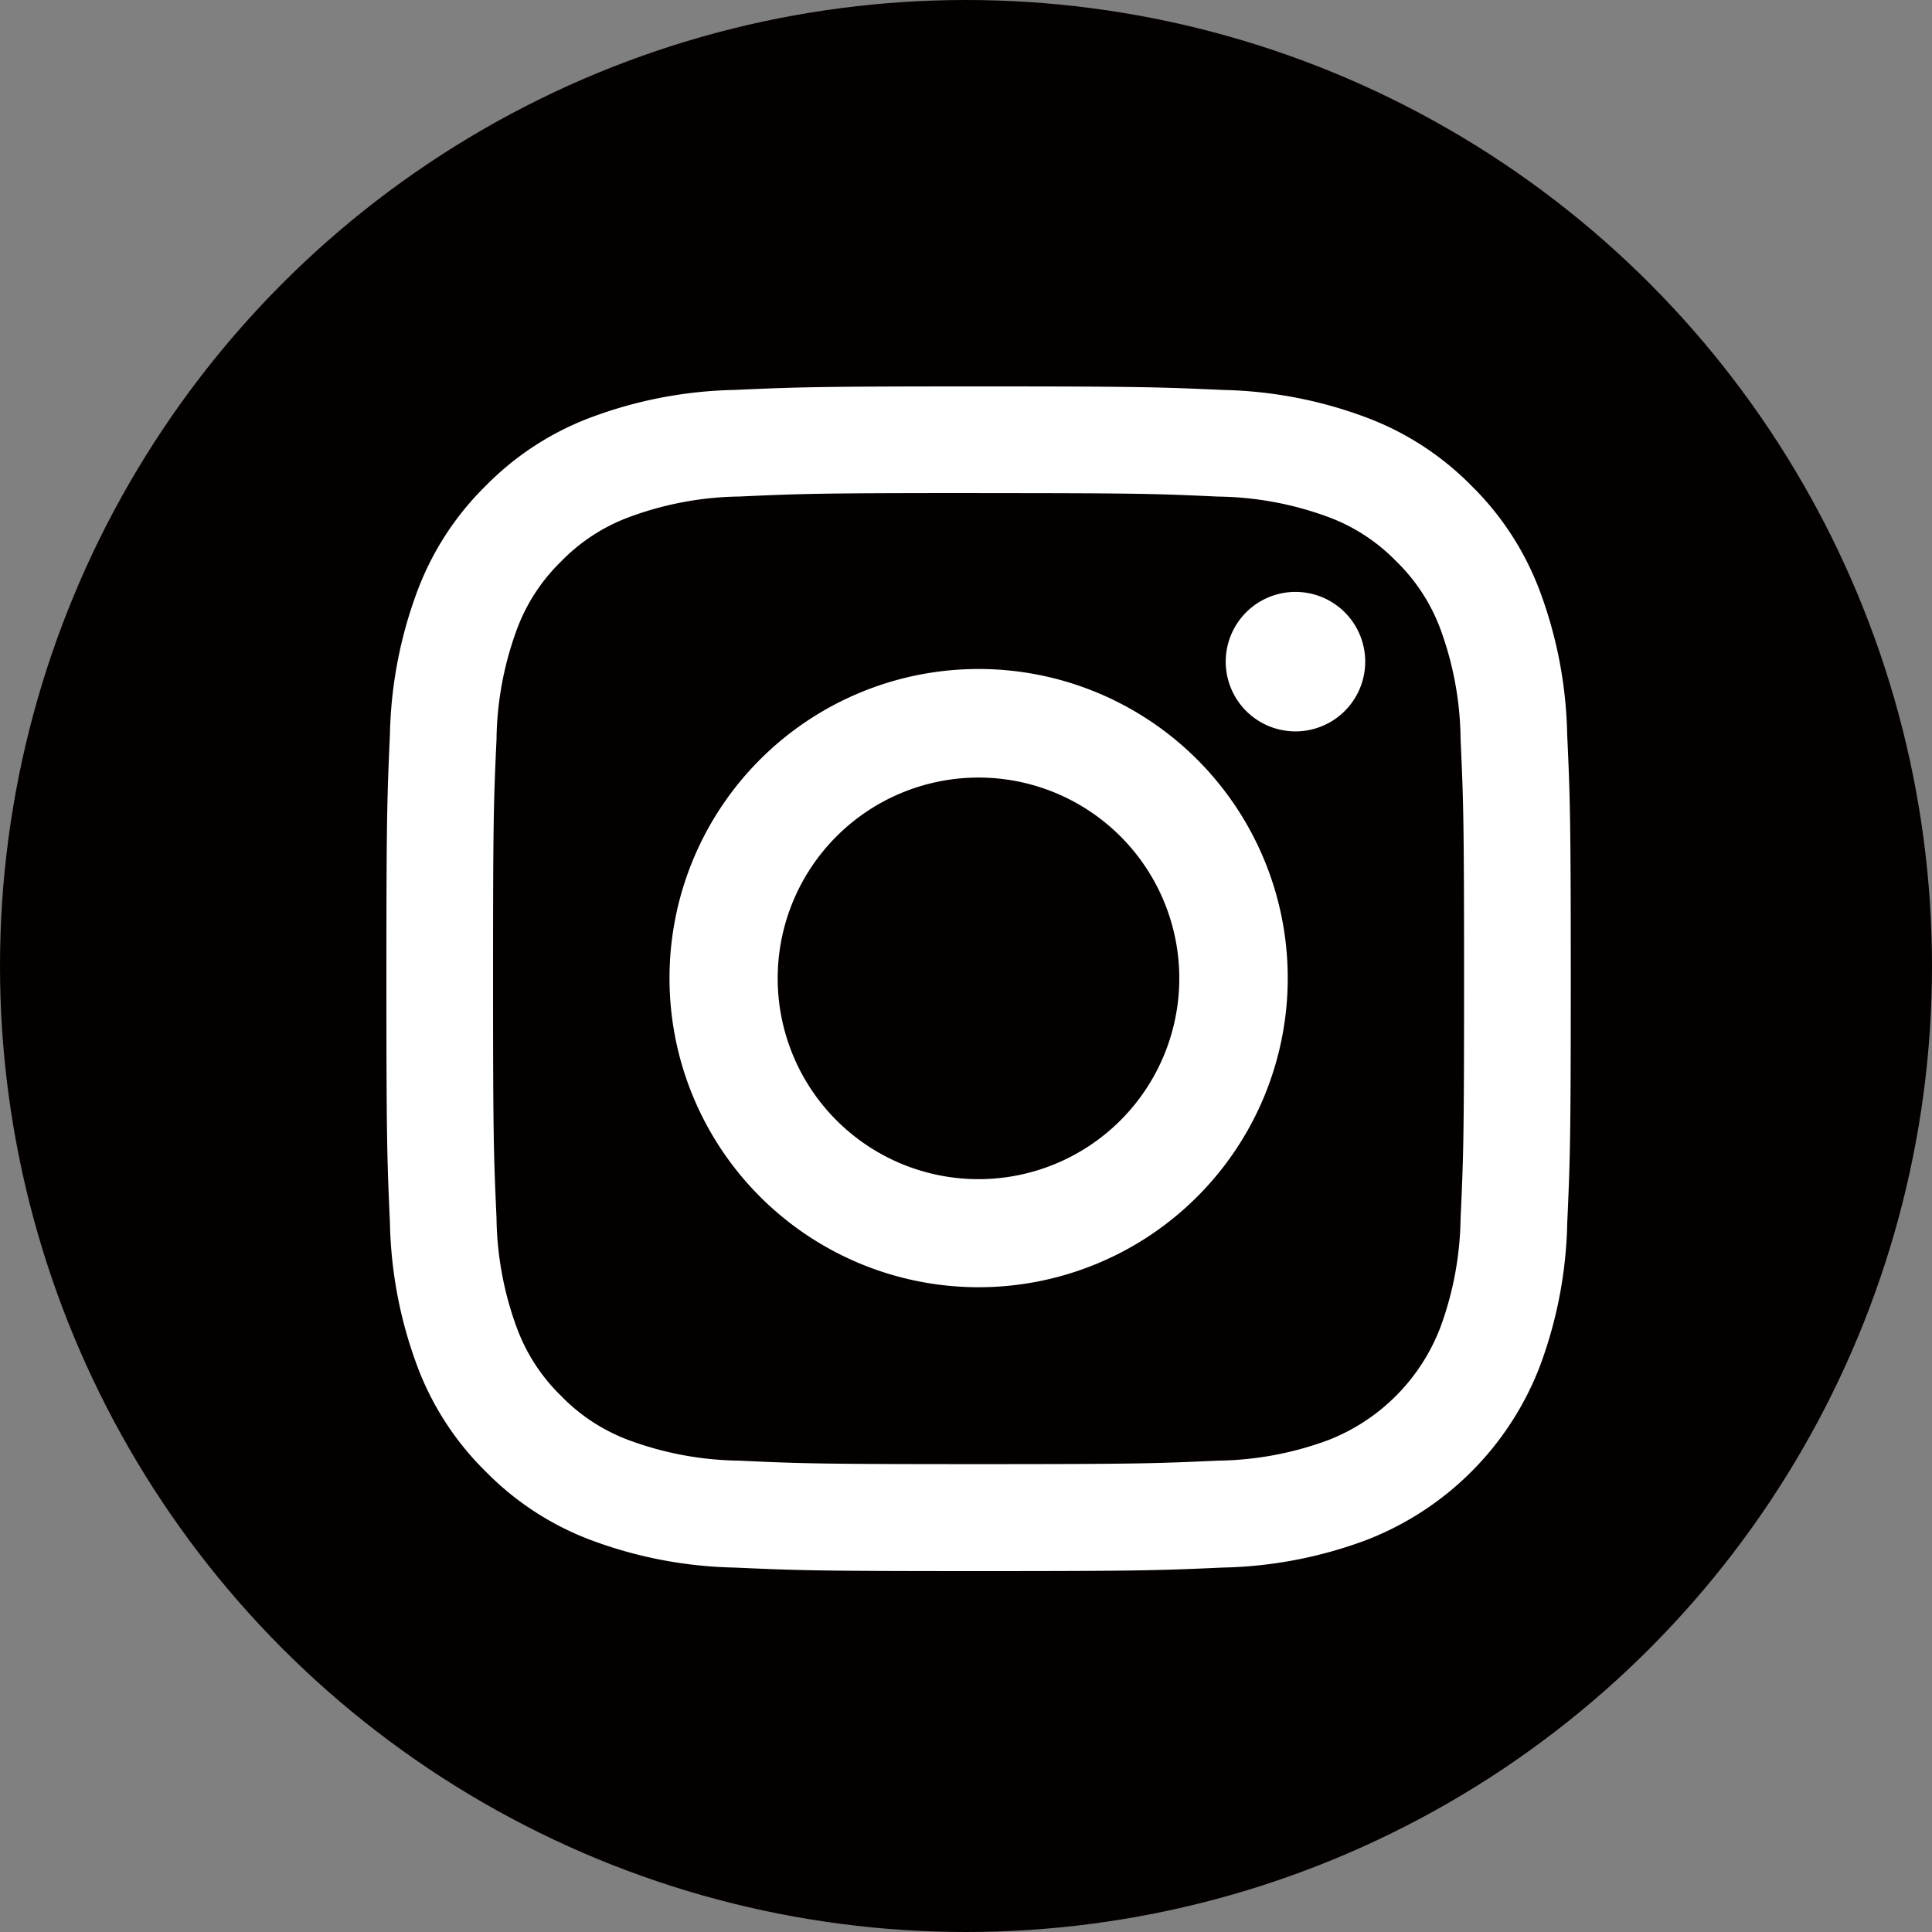 <?xml version="1.0" encoding="UTF-8"?>
<svg xmlns="http://www.w3.org/2000/svg" width="30" height="30" viewBox="0 0 30 30">
  <rect x="0" y="0" width="30" height="30" fill="#808080" stroke="none"/>
  <g id="icon_inst" transform="translate(-1544 -45)">
    <circle id="楕円形_40" data-name="楕円形 40" cx="15" cy="15" r="15" transform="translate(1544 45)" fill="#040000"></circle>
    <g id="グループ_232" data-name="グループ 232" transform="translate(7.451 5.451)">
      <path id="パス_1194" data-name="パス 1194" d="M9.2,0C6.7,0,6.385.011,5.4.055A6.732,6.732,0,0,0,3.172.483,4.506,4.506,0,0,0,1.543,1.543,4.506,4.506,0,0,0,.483,3.172,6.732,6.732,0,0,0,.055,5.4C.011,6.385,0,6.7,0,9.2s.011,2.811.055,3.792a6.732,6.732,0,0,0,.428,2.231,4.506,4.506,0,0,0,1.061,1.629,4.506,4.506,0,0,0,1.629,1.061,6.732,6.732,0,0,0,2.231.428c.981.044,1.294.055,3.791.055s2.811-.011,3.792-.055a6.733,6.733,0,0,0,2.231-.428,4.7,4.7,0,0,0,2.69-2.69,6.732,6.732,0,0,0,.428-2.231c.044-.981.055-1.294.055-3.792S18.38,6.385,18.335,5.4a6.732,6.732,0,0,0-.428-2.231,4.507,4.507,0,0,0-1.061-1.629A4.507,4.507,0,0,0,15.218.483,6.733,6.733,0,0,0,12.987.055C12.006.011,11.693,0,9.2,0m0,1.657c2.455,0,2.746.009,3.716.054a5.108,5.108,0,0,1,1.707.316,2.854,2.854,0,0,1,1.057.688,2.853,2.853,0,0,1,.688,1.057A5.089,5.089,0,0,1,16.68,5.48c.044.969.054,1.261.054,3.716s-.009,2.746-.054,3.716a5.089,5.089,0,0,1-.317,1.707,3.048,3.048,0,0,1-1.746,1.746,5.108,5.108,0,0,1-1.707.316c-.969.044-1.261.054-3.716.054s-2.746-.009-3.716-.054a5.108,5.108,0,0,1-1.707-.316,2.853,2.853,0,0,1-1.057-.688,2.853,2.853,0,0,1-.688-1.057,5.091,5.091,0,0,1-.316-1.707c-.044-.969-.054-1.261-.054-3.716s.009-2.746.054-3.716a5.091,5.091,0,0,1,.316-1.707,2.853,2.853,0,0,1,.688-1.057,2.853,2.853,0,0,1,1.057-.688A5.108,5.108,0,0,1,5.48,1.71c.969-.044,1.261-.054,3.716-.054" transform="translate(1542.549 45.549)" fill="#fff" fill-rule="evenodd"></path>
      <path id="パス_1195" data-name="パス 1195" d="M63.184,66.3A3.118,3.118,0,1,1,66.3,63.184,3.118,3.118,0,0,1,63.184,66.3m0-7.922a4.8,4.8,0,1,0,4.8,4.8,4.8,4.8,0,0,0-4.8-4.8" transform="translate(1488.561 -8.441)" fill="#fff" fill-rule="evenodd"></path>
      <path id="パス_1196" data-name="パス 1196" d="M171.826,42.623a1.083,1.083,0,1,1-1.083-1.083,1.083,1.083,0,0,1,1.083,1.083" transform="translate(1385.922 7.2)" fill="#fff"></path>
    </g>
  </g>
</svg>
